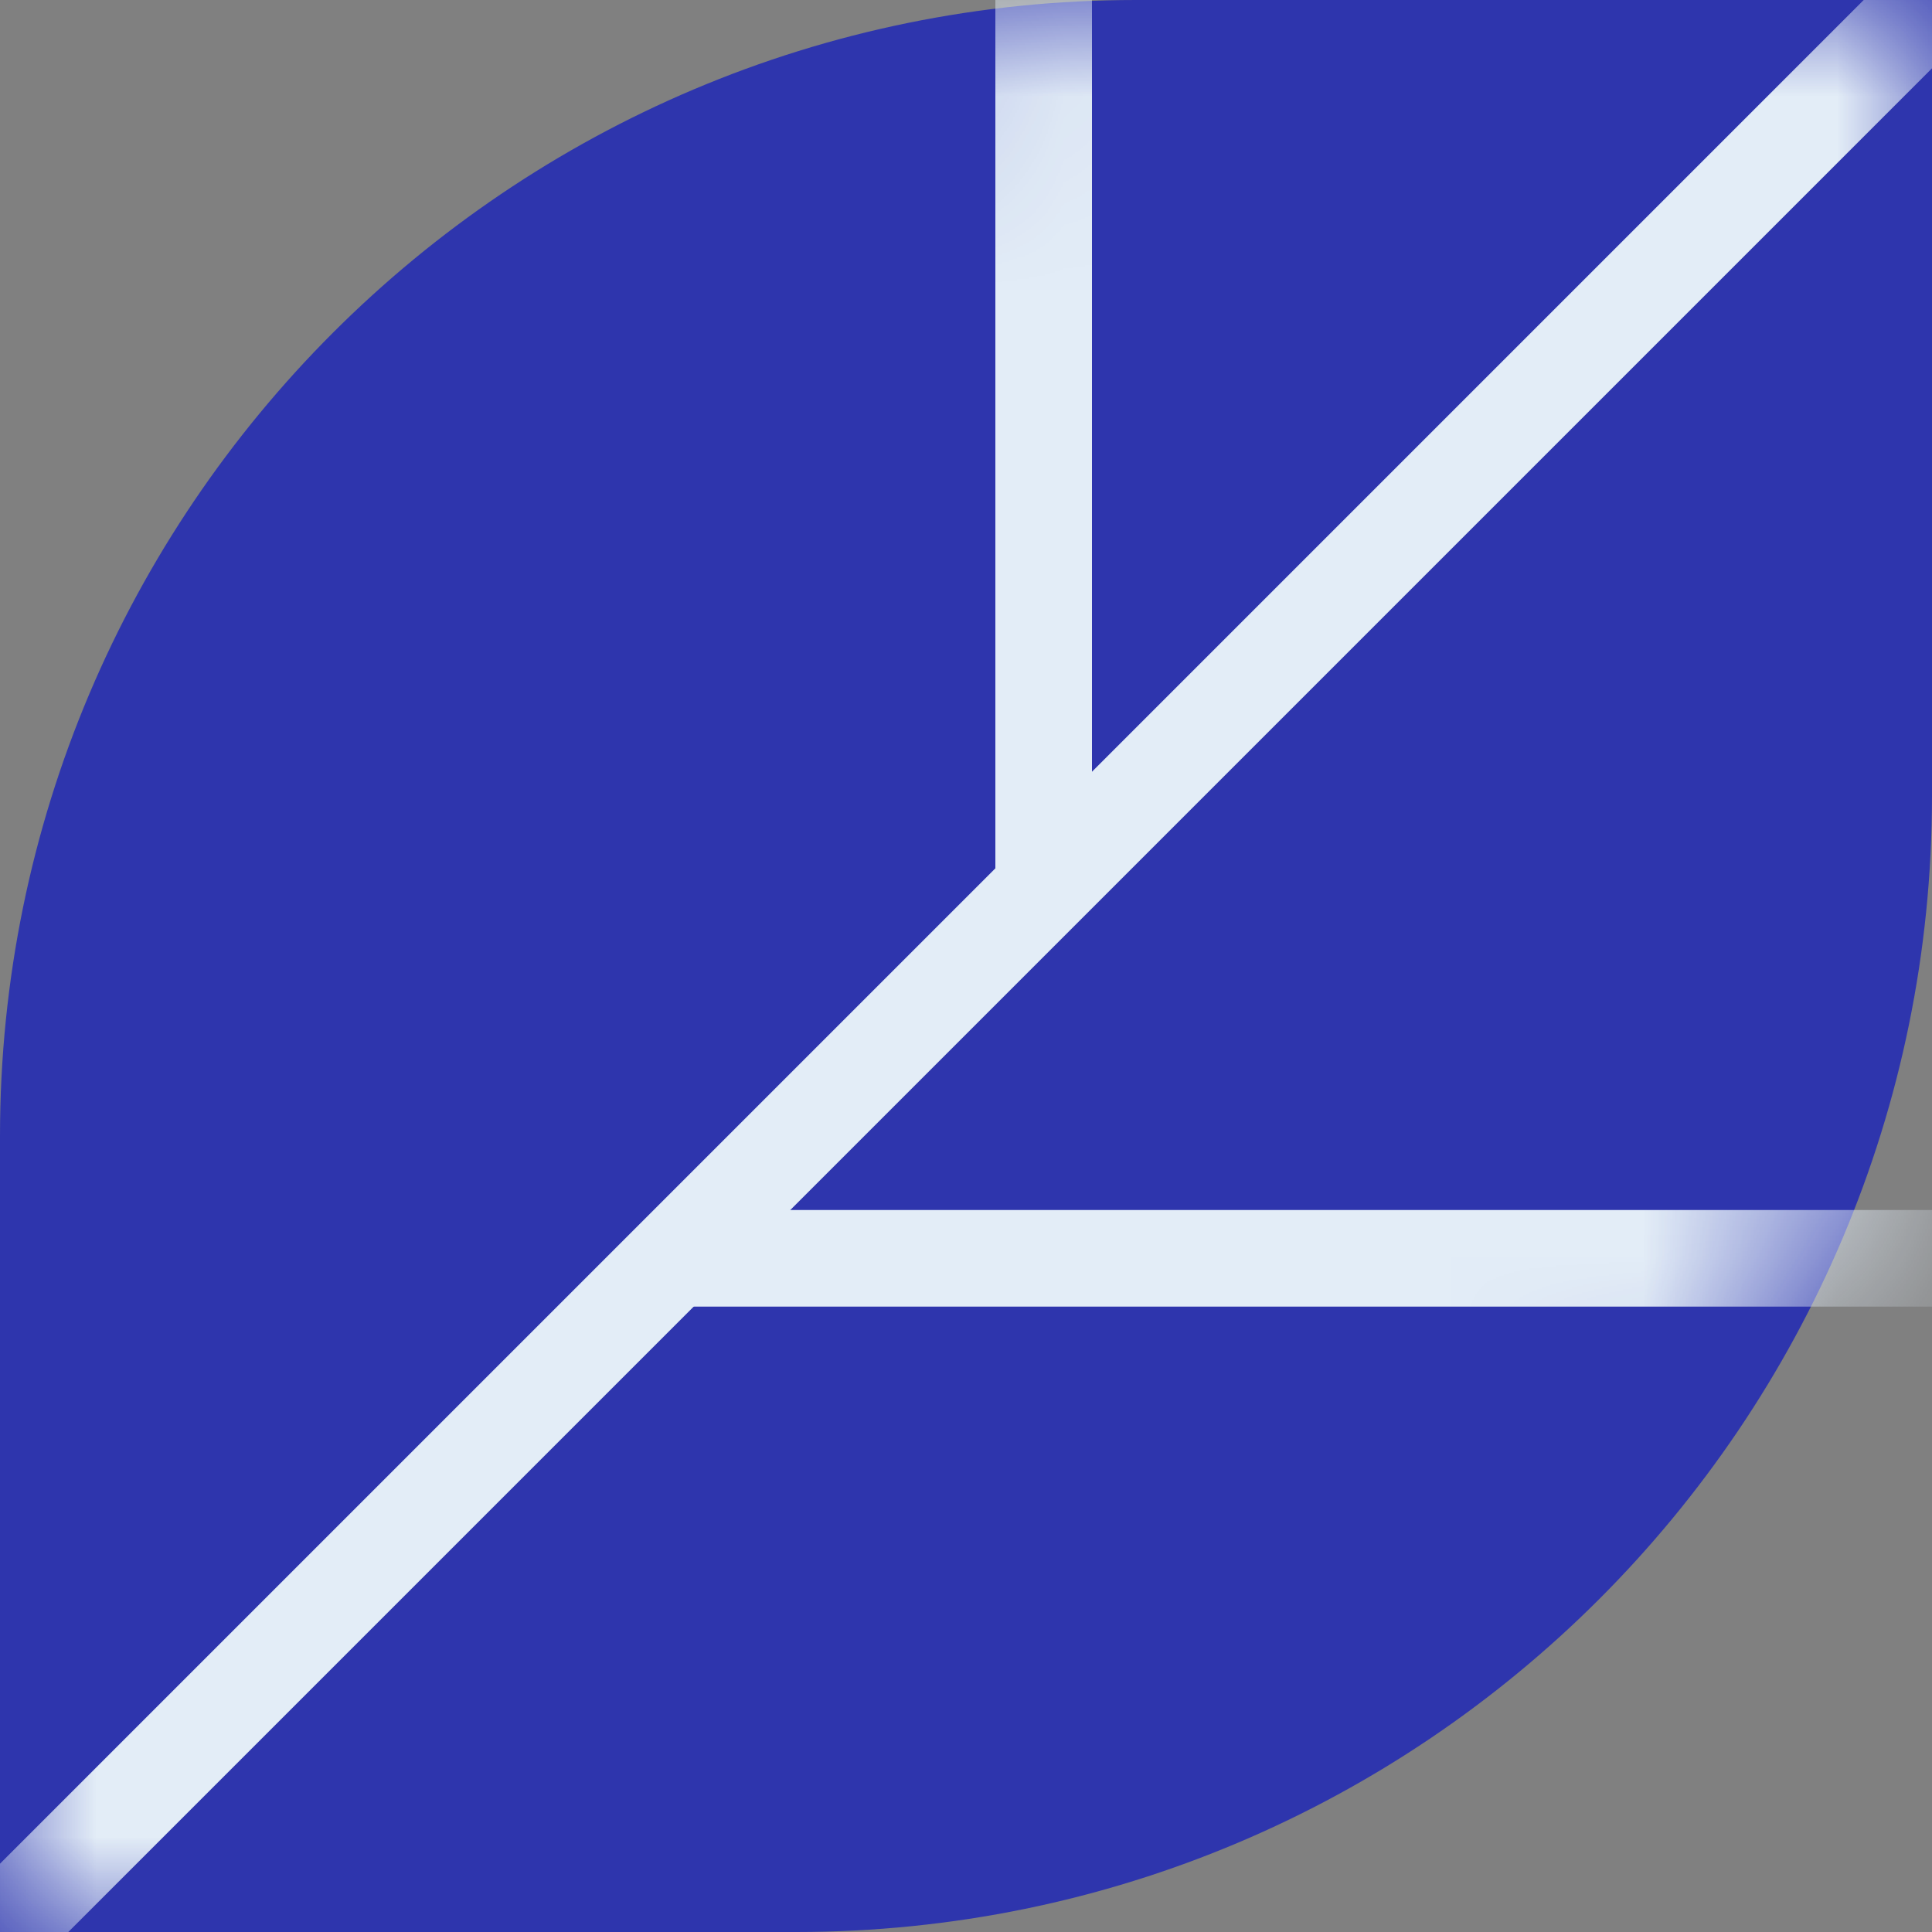 <?xml version="1.0" encoding="UTF-8"?> <svg xmlns="http://www.w3.org/2000/svg" width="10" height="10" viewBox="0 0 10 10" fill="none"><rect x="0" y="0" width="10" height="10" fill="#808080" stroke="none"/><path d="M10 4.12V-1.49012e-07H5.88C2.634 -1.49012e-07 -1.49012e-07 2.634 -1.49012e-07 5.88V10H4.12C7.366 10 10 7.366 10 4.12Z" fill="#2E35AD"></path><mask id="mask0_143_15204" style="mask-type:alpha" maskUnits="userSpaceOnUse" x="0" y="0" width="10" height="10"><path d="M10 4.12V-1.49012e-07H5.88C2.634 -1.49012e-07 -1.49012e-07 2.634 -1.49012e-07 5.88V10H4.12C7.366 10 10 7.366 10 4.12Z" fill="#9BE79F"></path></mask><g mask="url(#mask0_143_15204)"><path d="M-1 11L10 0" stroke="#E3EDF7" stroke-width="0.5"></path><path d="M11.291 6.513H3.513" stroke="#E3EDF7" stroke-width="0.5"></path><path d="M5.402 -3.377L5.402 4.66" stroke="#E3EDF7" stroke-width="0.5"></path></g></svg> 